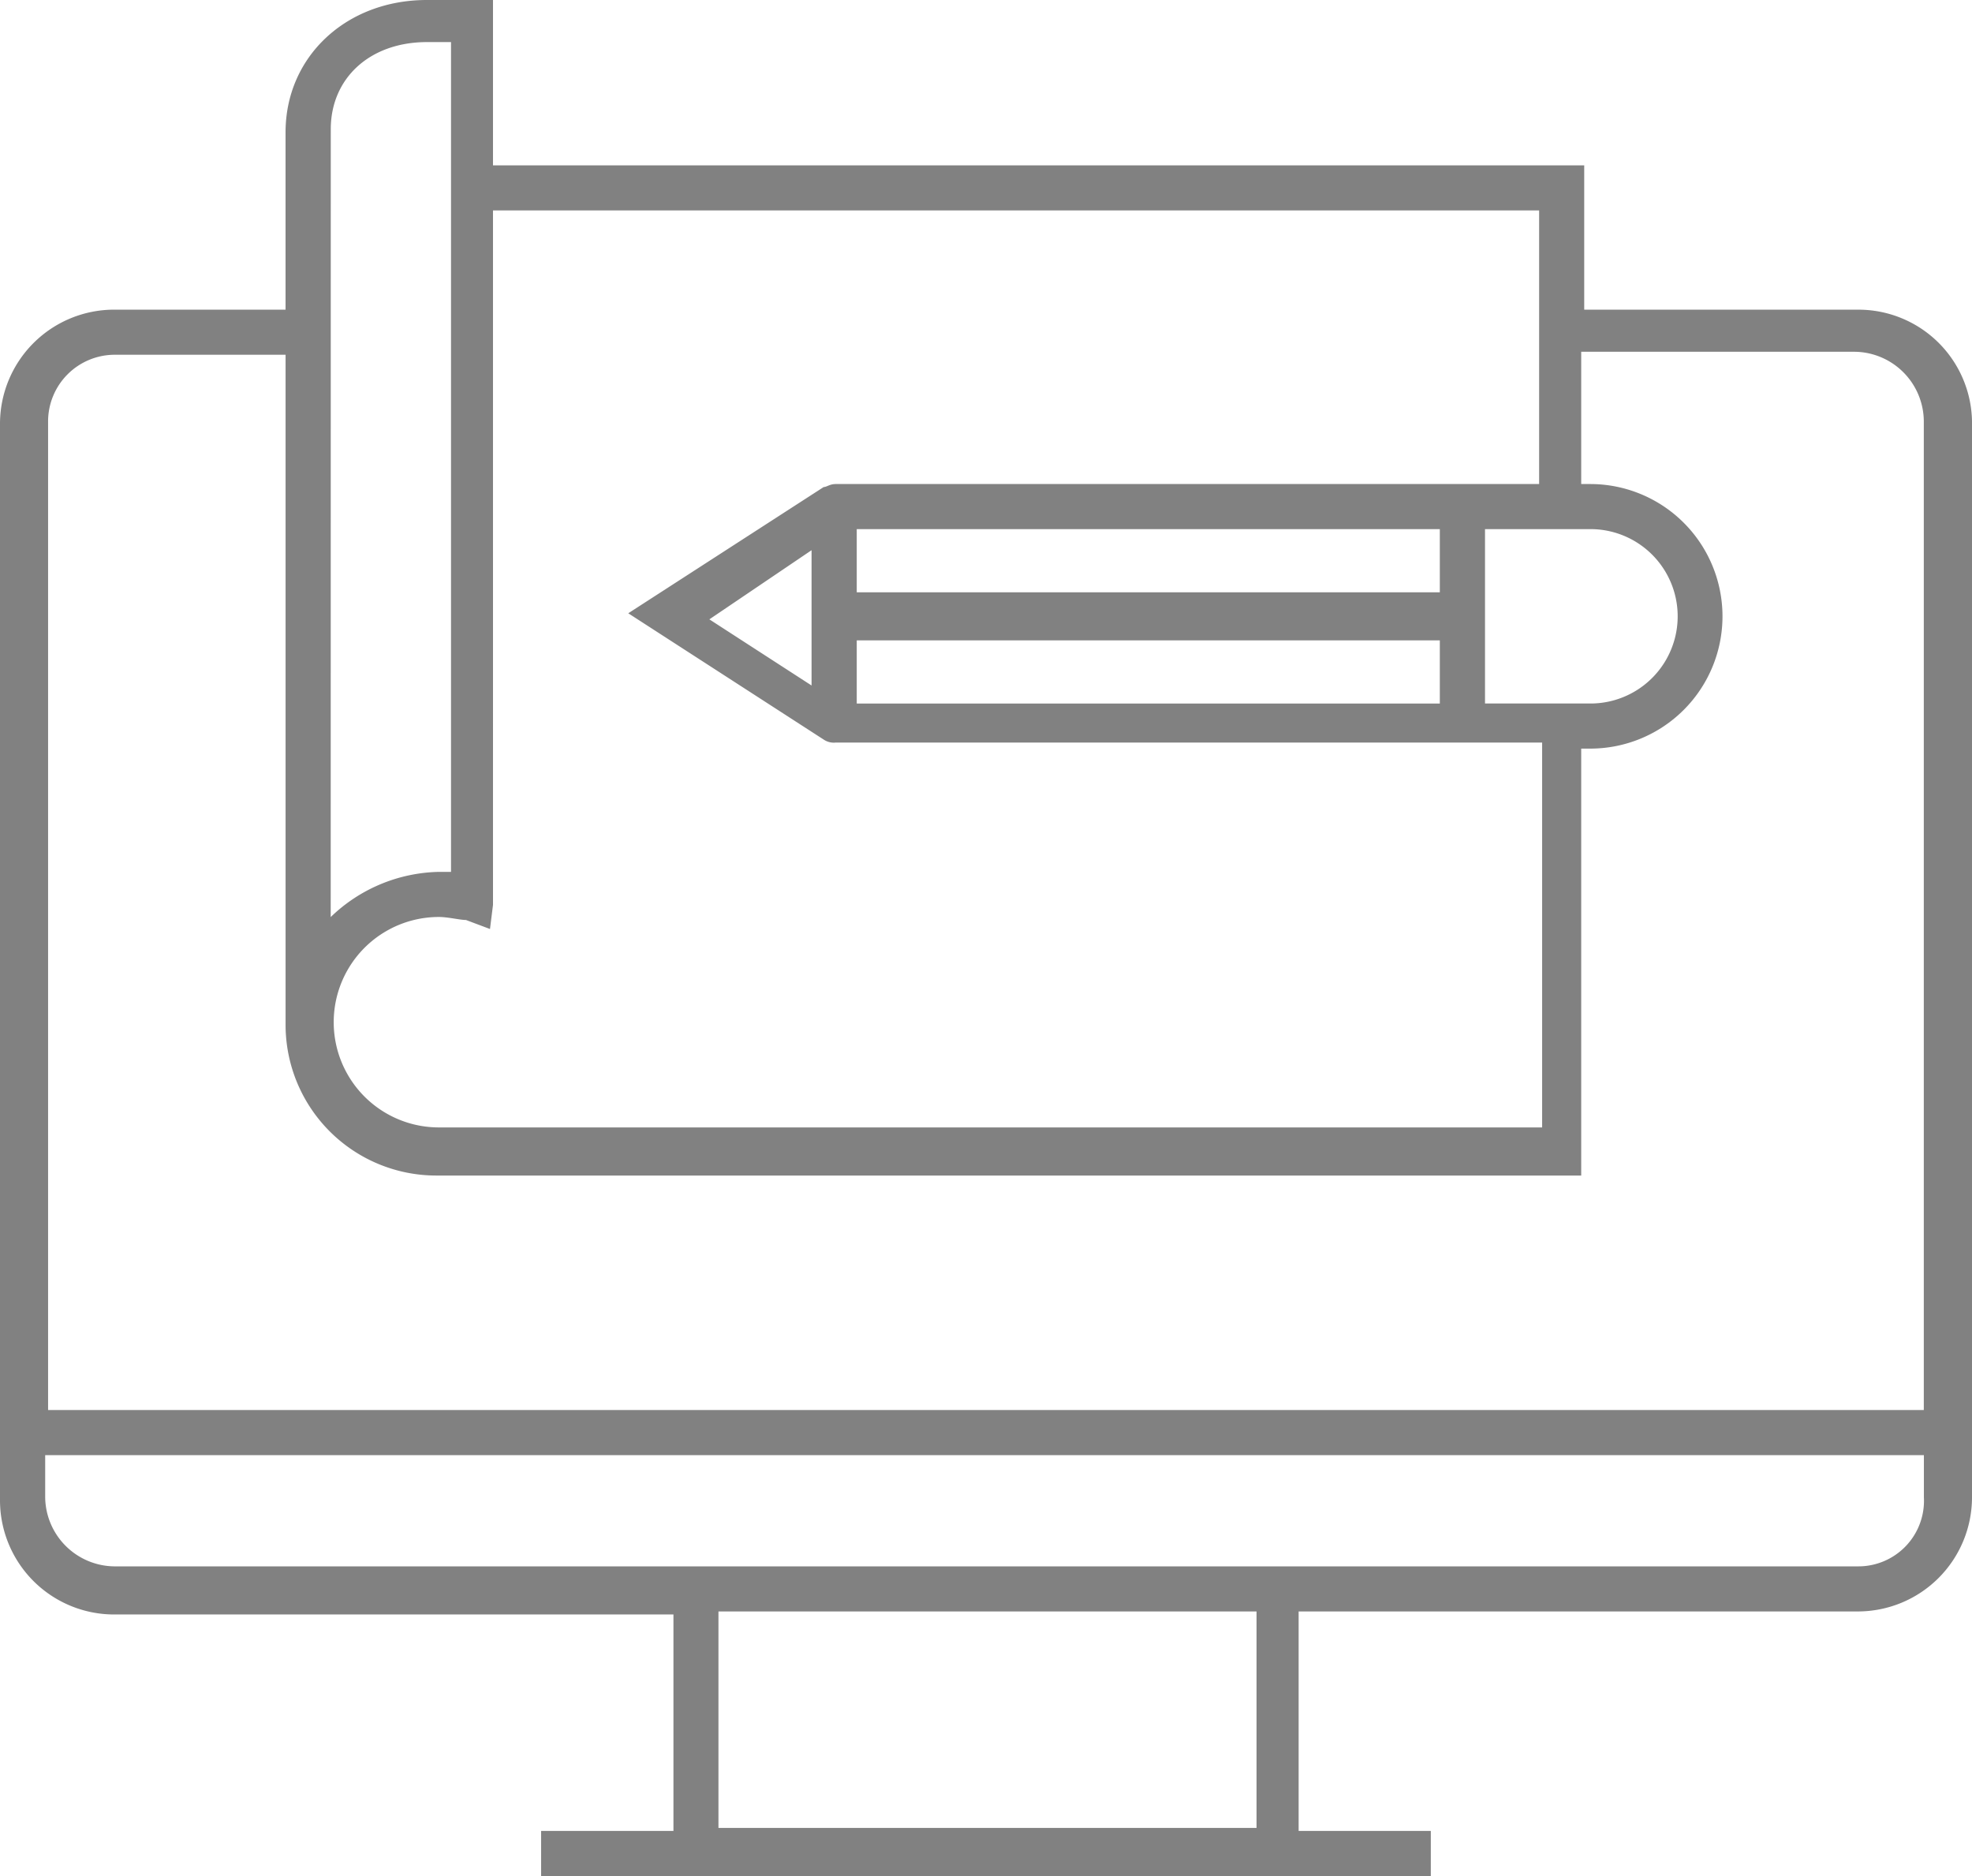 <svg xmlns="http://www.w3.org/2000/svg" width="91.653" height="87.182" viewBox="0 0 91.653 87.182">
  <path id="Path_348" data-name="Path 348" d="M86.044,15.791H73.33V9.084H22.613V1.4H19.539c-3.772,0-6.567,2.655-6.567,6.147v8.243H5.009A5.307,5.307,0,0,0-.3,21.1V71.118a5.307,5.307,0,0,0,5.309,5.309H31V86.486H24.849v2.1H66.2v-2.1H60.057v-10.2H86.044a5.307,5.307,0,0,0,5.309-5.309V20.96A5.279,5.279,0,0,0,86.044,15.791Zm-17.325,18.3v-8.1h5.03a4.052,4.052,0,0,1,0,8.1Zm-29.2-8.1h27.1v2.934h-27.1Zm-2.1.978v6.287l-4.75-3.074Zm29.2,4.191v2.934h-27.1V31.159ZM22.473,44.572l.14-1.118V11.18H71.234V23.894H38.541c-.279,0-.419.14-.559.14h0L28.9,29.9l9.081,5.868h0a.84.84,0,0,0,.559.14H71.374V53.793H20.1a4.89,4.89,0,0,1,0-9.78c.419,0,.978.14,1.257.14Zm-7.4-37.164c0-2.375,1.816-4.052,4.471-4.052h1.118V41.917H20.1a7.452,7.452,0,0,0-5.03,2.1ZM5.009,17.886h7.964V49.043h0a7.006,7.006,0,0,0,6.986,6.986H73.19V36.189h.419a6.147,6.147,0,1,0,0-12.295H73.19V17.747H85.9a3.25,3.25,0,0,1,3.213,3.213V66.926H1.935V20.96A3.1,3.1,0,0,1,5.009,17.886Zm52.952,68.46H33.092V76.287H58.1V86.346ZM86.044,74.191H5.009A3.25,3.25,0,0,1,1.8,70.978V69.022H89.117v1.956A3.048,3.048,0,0,1,86.044,74.191Z" transform="translate(0.3 -1.4)" fill="#818181"/>
</svg>
